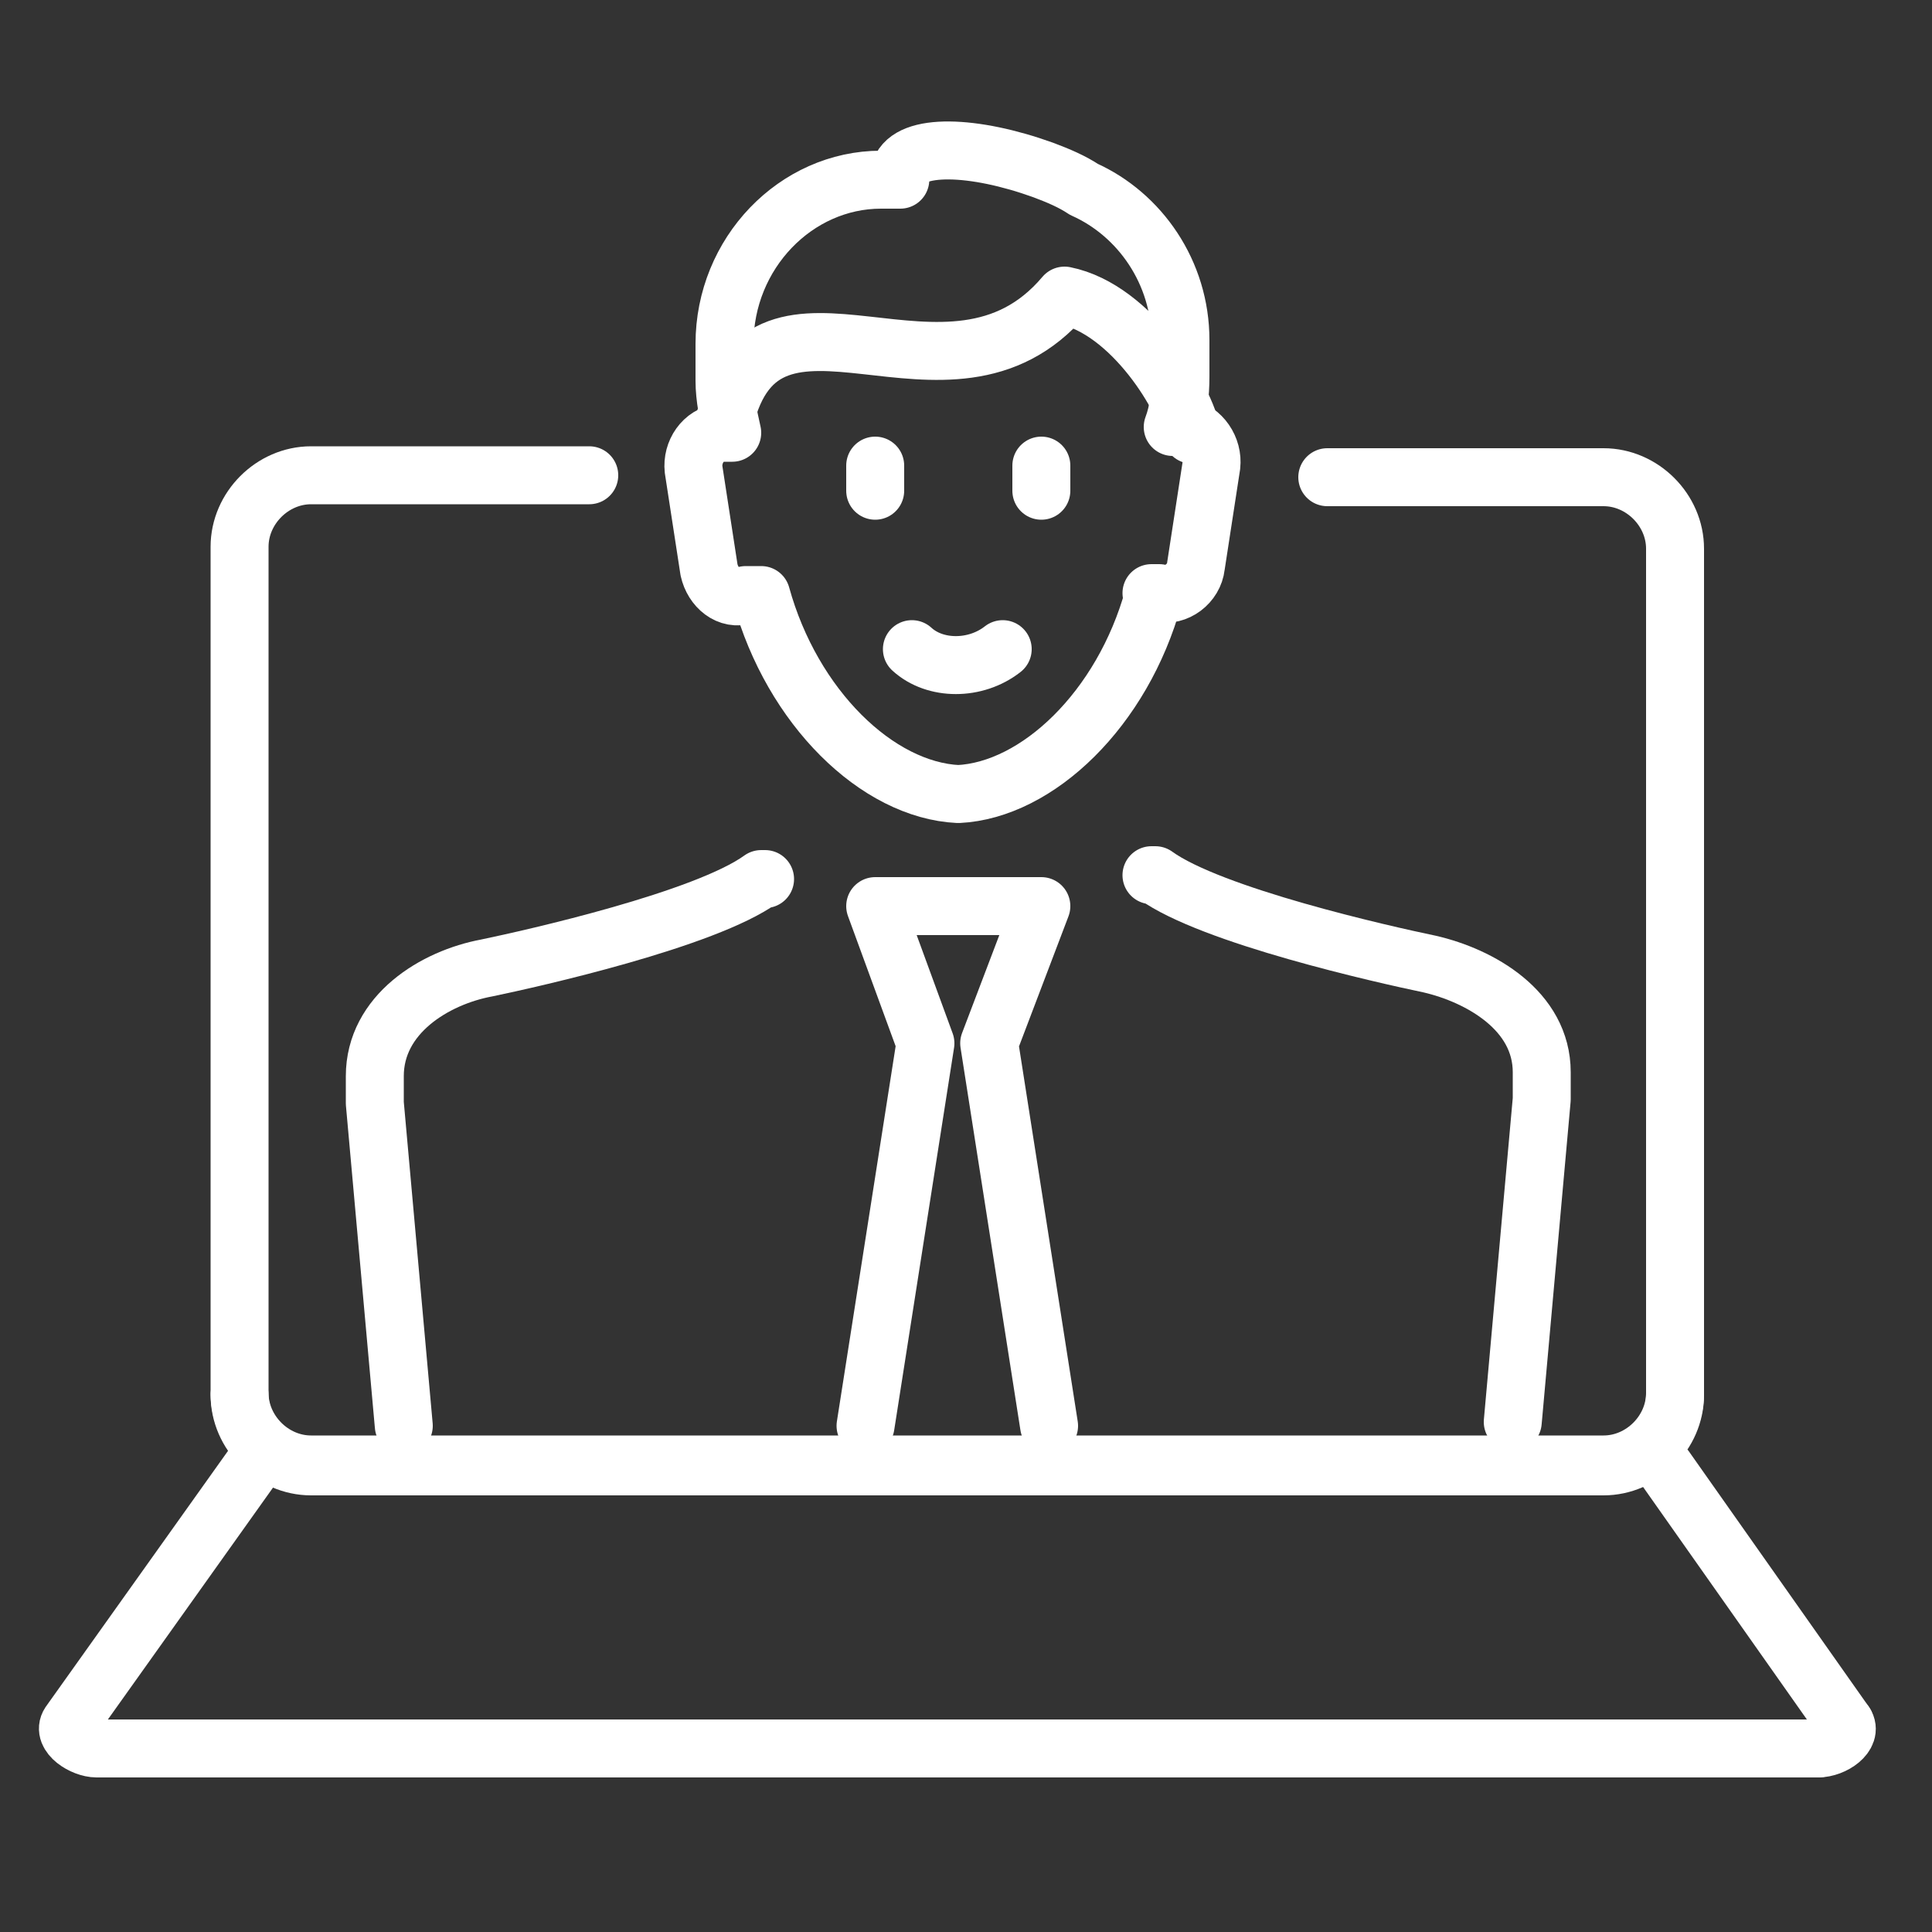 <?xml version="1.0" encoding="UTF-8"?>
<svg xmlns="http://www.w3.org/2000/svg" version="1.1" viewBox="0 0 100 100">
  <rect x="0" y="0" width="100" height="100" fill="#333333" stroke="none"/>
  <defs>
    <style>
      .cls-1 {
        fill: none;
        stroke: #fff;
        stroke-linecap: round;
        stroke-linejoin: round;
        stroke-width: 3px;
      }
    </style>
  </defs>
  <!-- Generator: Adobe Illustrator 28.7.1, SVG Export Plug-In . SVG Version: 1.2.0 Build 142)  -->
  <g>
    <g id="Layer_1">
      <path class="cls-1" d="M86.7,72.1c0,2-1.7,3.7-3.7,3.7H16.1c-2,0-3.7-1.7-3.7-3.7V28.3c0-2,1.7-3.7,3.7-3.7h14.4"/>
      <path class="cls-1" d="M68.7,24.7h14.3c2,0,3.7,1.7,3.7,3.7v43.8c0,2-1.7,3.7-3.7,3.7H16.1c-2,0-3.7-1.7-3.7-3.7"/>
      <line class="cls-1" x1="86.2" y1="76" x2="95.5" y2="89.2"/>
      <path class="cls-1" d="M95.5,89.2c.4.6-.6,1.3-1.4,1.3"/>
      <path class="cls-1" d="M94.1,90.5H5c-.7,0-1.8-.7-1.4-1.3l9.4-13.2"/>
      <path class="cls-1" d="M59.7,30.9c-1.6,5.8-6,10-10.1,10.2-4.2-.2-8.6-4.5-10.2-10.3h-.8c-.9.3-1.7-.4-1.9-1.3l-.8-5.2c-.1-.9.5-1.8,1.4-1.9h.6c-.2-.9-.4-1.8-.4-2.7v-1.9c0-4.7,3.7-8.5,8.1-8.5h1c0-.2,0-.3,0-.5.5-1.4,3.8-1.3,7.4,0,.8.3,1.5.6,2.1,1,2.9,1.3,5,4.3,5,7.8v1.9c0,.9-.1,1.8-.4,2.6h.6c.9.2,1.5,1.1,1.4,2l-.8,5.2c-.1.9-1,1.6-1.9,1.4h-.4Z"/>
      <path class="cls-1" d="M20.9,73.8l-1.5-16.7v-1.4c0-3.2,3.1-5.1,5.8-5.6,2.4-.5,11.3-2.5,14.2-4.6h.2"/>
      <polyline class="cls-1" points="44.8 73.8 47.9 54 45.3 46.9 53.9 46.9 51.2 54 54.3 73.8"/>
      <path class="cls-1" d="M59.6,45.3h.2c2.9,2.1,11.8,4.1,14.2,4.6,2.6.6,5.8,2.4,5.8,5.6v1.4l-1.5,16.7"/>
      <line class="cls-1" x1="45.3" y1="24.1" x2="45.3" y2="25.4"/>
      <line class="cls-1" x1="53.9" y1="24.1" x2="53.9" y2="25.4"/>
      <path class="cls-1" d="M51.9,33.6c-1.4,1.1-3.5,1.1-4.7,0"/>
      <path class="cls-1" d="M61.7,22.5c-.3-1.8-3.1-6.5-6.6-7.2-6,7.1-15.5-2.4-17.6,6.5"/>
    </g>
  </g>
</svg>